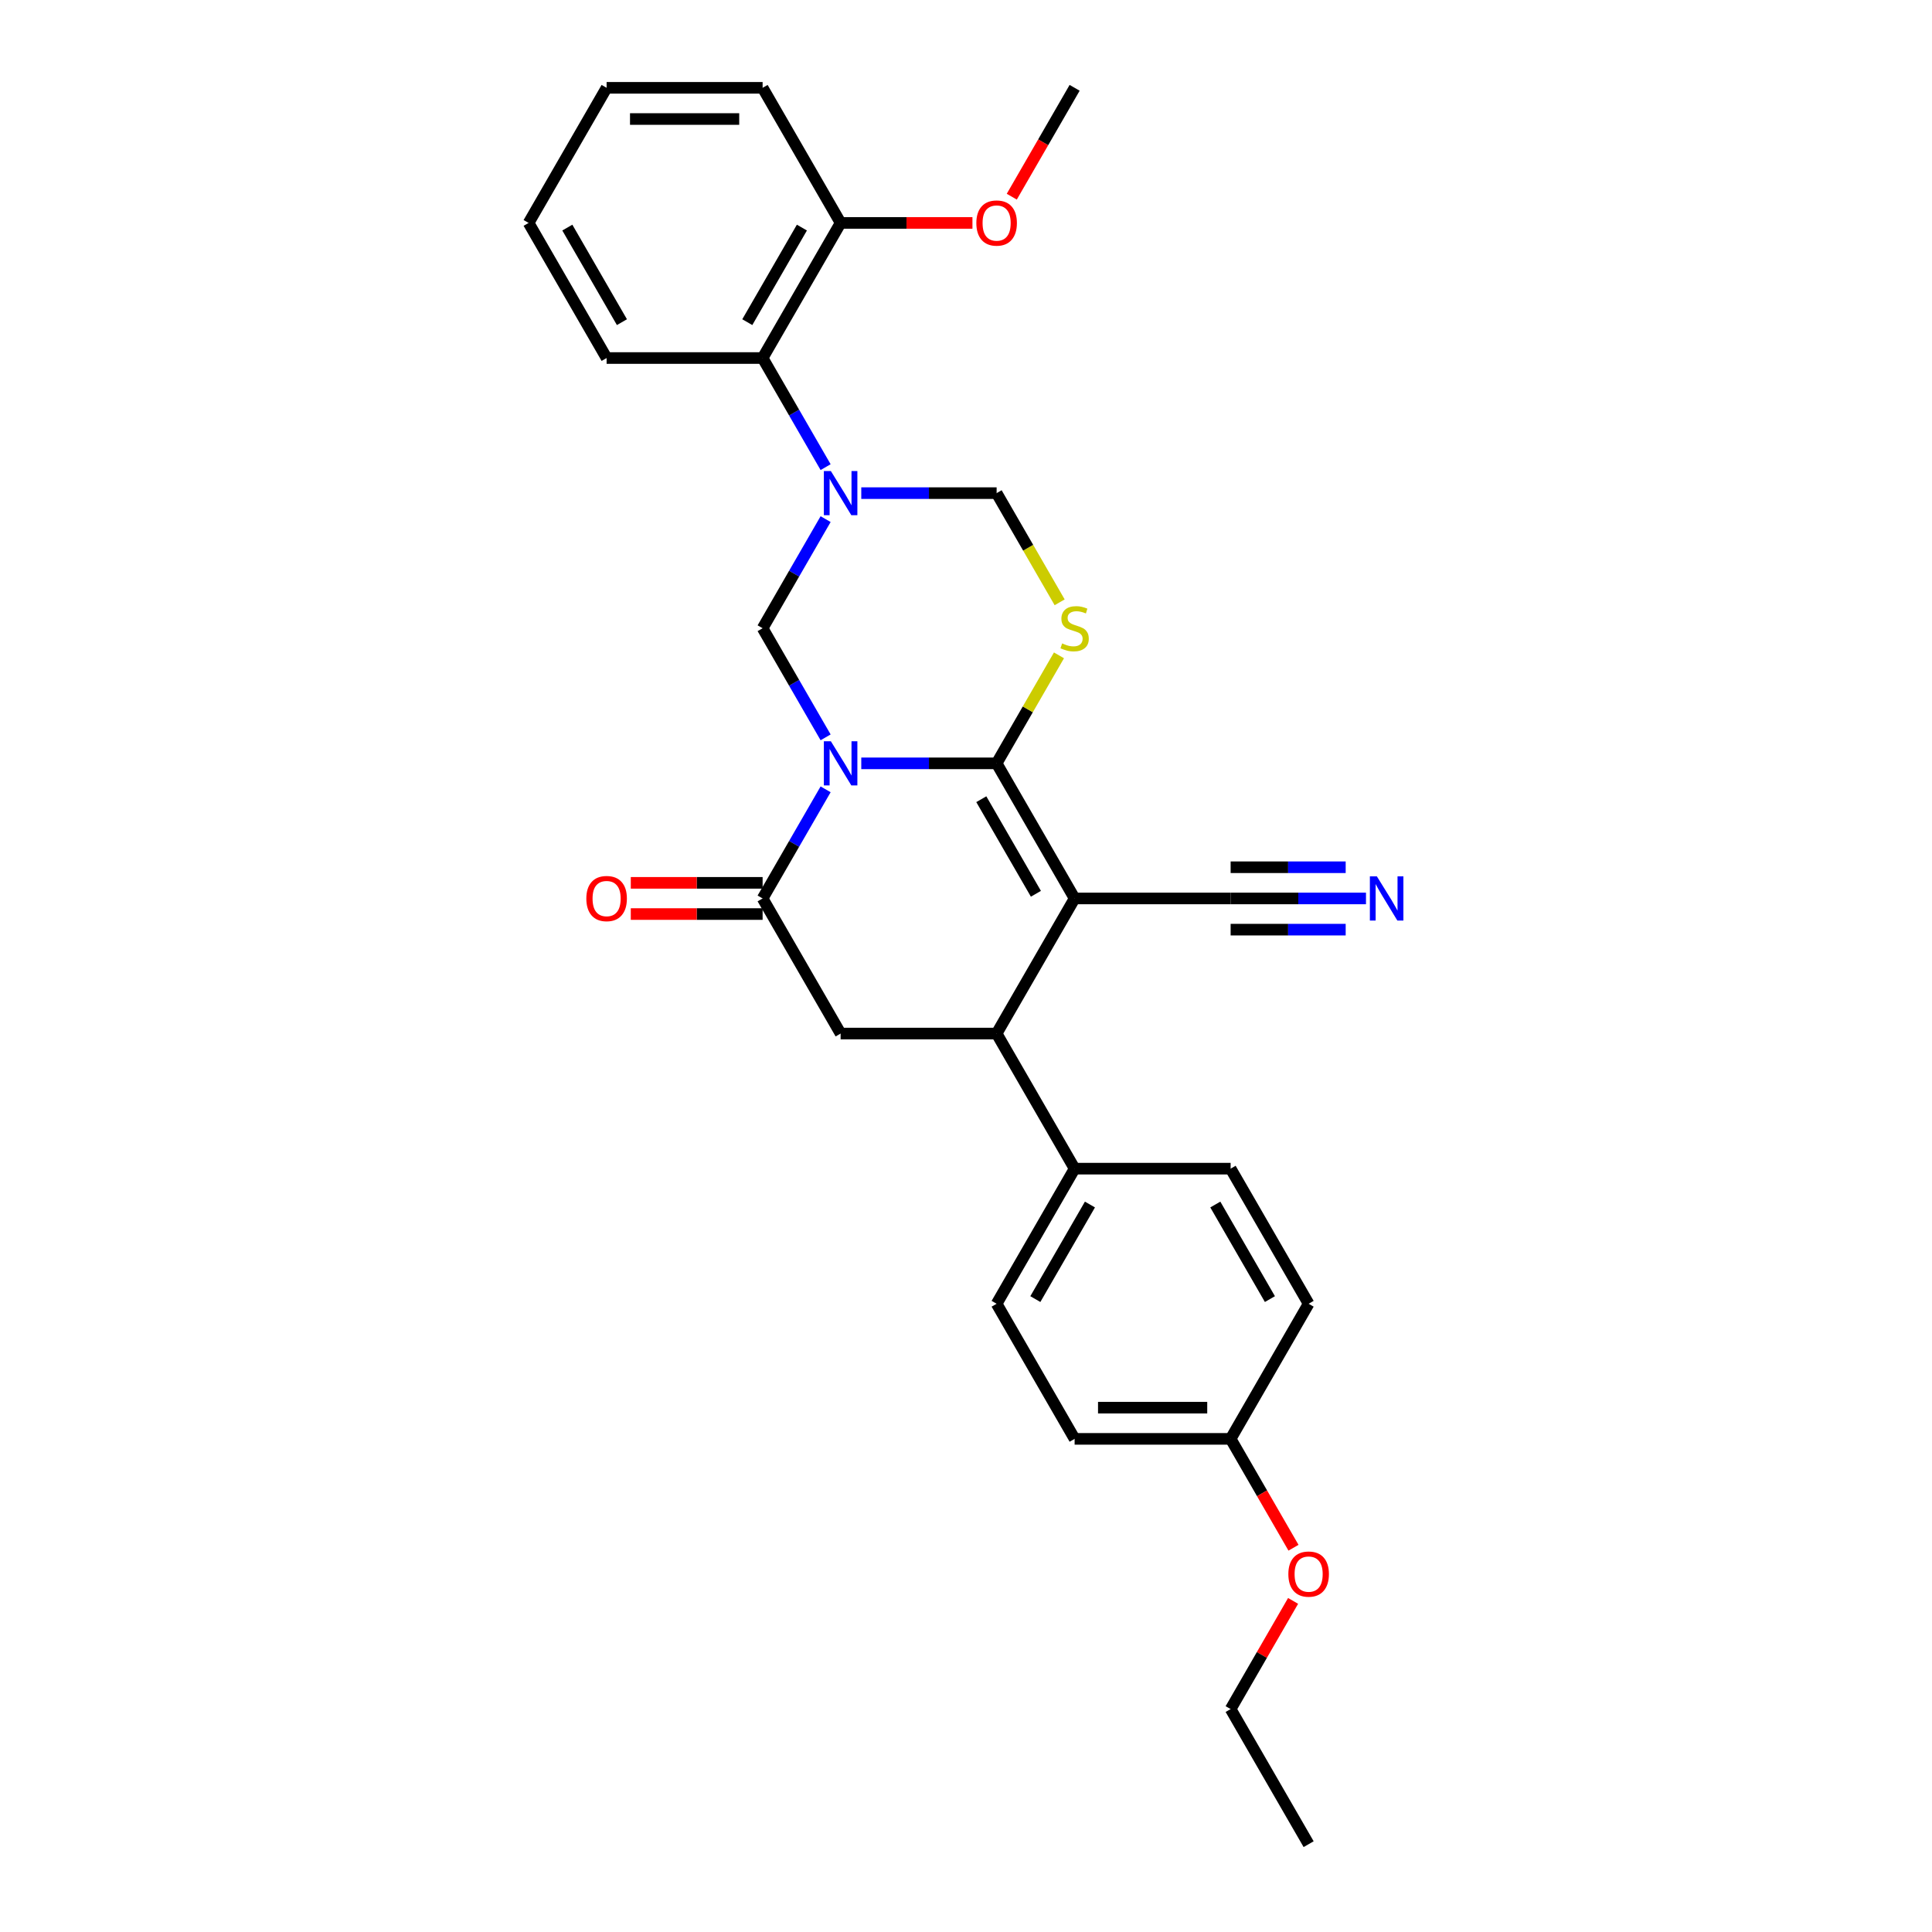 <?xml version='1.0' encoding='iso-8859-1'?>
<svg version='1.1' baseProfile='full'
              xmlns='http://www.w3.org/2000/svg'
                      xmlns:rdkit='http://www.rdkit.org/xml'
                      xmlns:xlink='http://www.w3.org/1999/xlink'
                  xml:space='preserve'
width='1000px' height='1000px' viewBox='0 0 1000 1000'>
<!-- END OF HEADER -->
<rect style='opacity:1.0;fill:#FFFFFF;stroke:none' width='1000' height='1000' x='0' y='0'> </rect>
<path class='bond-0' d='M 445.794,395.105 L 480.822,395.105' style='fill:none;fill-rule:evenodd;stroke:#0000FF;stroke-width:6px;stroke-linecap:butt;stroke-linejoin:miter;stroke-opacity:1' />
<path class='bond-0' d='M 480.822,395.105 L 515.851,395.105' style='fill:none;fill-rule:evenodd;stroke:#000000;stroke-width:6px;stroke-linecap:butt;stroke-linejoin:miter;stroke-opacity:1' />
<path class='bond-4' d='M 427.336,408.558 L 411.032,436.796' style='fill:none;fill-rule:evenodd;stroke:#0000FF;stroke-width:6px;stroke-linecap:butt;stroke-linejoin:miter;stroke-opacity:1' />
<path class='bond-4' d='M 411.032,436.796 L 394.728,465.035' style='fill:none;fill-rule:evenodd;stroke:#000000;stroke-width:6px;stroke-linecap:butt;stroke-linejoin:miter;stroke-opacity:1' />
<path class='bond-5' d='M 427.336,381.652 L 411.032,353.414' style='fill:none;fill-rule:evenodd;stroke:#0000FF;stroke-width:6px;stroke-linecap:butt;stroke-linejoin:miter;stroke-opacity:1' />
<path class='bond-5' d='M 411.032,353.414 L 394.728,325.175' style='fill:none;fill-rule:evenodd;stroke:#000000;stroke-width:6px;stroke-linecap:butt;stroke-linejoin:miter;stroke-opacity:1' />
<path class='bond-1' d='M 515.851,395.105 L 556.225,465.035' style='fill:none;fill-rule:evenodd;stroke:#000000;stroke-width:6px;stroke-linecap:butt;stroke-linejoin:miter;stroke-opacity:1' />
<path class='bond-1' d='M 507.921,413.669 L 536.183,462.62' style='fill:none;fill-rule:evenodd;stroke:#000000;stroke-width:6px;stroke-linecap:butt;stroke-linejoin:miter;stroke-opacity:1' />
<path class='bond-3' d='M 515.851,395.105 L 531.987,367.157' style='fill:none;fill-rule:evenodd;stroke:#000000;stroke-width:6px;stroke-linecap:butt;stroke-linejoin:miter;stroke-opacity:1' />
<path class='bond-3' d='M 531.987,367.157 L 548.122,339.209' style='fill:none;fill-rule:evenodd;stroke:#CCCC00;stroke-width:6px;stroke-linecap:butt;stroke-linejoin:miter;stroke-opacity:1' />
<path class='bond-9' d='M 556.225,465.035 L 636.973,465.035' style='fill:none;fill-rule:evenodd;stroke:#000000;stroke-width:6px;stroke-linecap:butt;stroke-linejoin:miter;stroke-opacity:1' />
<path class='bond-30' d='M 556.225,465.035 L 515.851,534.965' style='fill:none;fill-rule:evenodd;stroke:#000000;stroke-width:6px;stroke-linecap:butt;stroke-linejoin:miter;stroke-opacity:1' />
<path class='bond-2' d='M 427.336,268.697 L 411.032,296.936' style='fill:none;fill-rule:evenodd;stroke:#0000FF;stroke-width:6px;stroke-linecap:butt;stroke-linejoin:miter;stroke-opacity:1' />
<path class='bond-2' d='M 411.032,296.936 L 394.728,325.175' style='fill:none;fill-rule:evenodd;stroke:#000000;stroke-width:6px;stroke-linecap:butt;stroke-linejoin:miter;stroke-opacity:1' />
<path class='bond-8' d='M 445.794,255.245 L 480.822,255.245' style='fill:none;fill-rule:evenodd;stroke:#0000FF;stroke-width:6px;stroke-linecap:butt;stroke-linejoin:miter;stroke-opacity:1' />
<path class='bond-8' d='M 480.822,255.245 L 515.851,255.245' style='fill:none;fill-rule:evenodd;stroke:#000000;stroke-width:6px;stroke-linecap:butt;stroke-linejoin:miter;stroke-opacity:1' />
<path class='bond-10' d='M 427.336,241.792 L 411.032,213.553' style='fill:none;fill-rule:evenodd;stroke:#0000FF;stroke-width:6px;stroke-linecap:butt;stroke-linejoin:miter;stroke-opacity:1' />
<path class='bond-10' d='M 411.032,213.553 L 394.728,185.315' style='fill:none;fill-rule:evenodd;stroke:#000000;stroke-width:6px;stroke-linecap:butt;stroke-linejoin:miter;stroke-opacity:1' />
<path class='bond-29' d='M 548.477,311.754 L 532.164,283.5' style='fill:none;fill-rule:evenodd;stroke:#CCCC00;stroke-width:6px;stroke-linecap:butt;stroke-linejoin:miter;stroke-opacity:1' />
<path class='bond-29' d='M 532.164,283.5 L 515.851,255.245' style='fill:none;fill-rule:evenodd;stroke:#000000;stroke-width:6px;stroke-linecap:butt;stroke-linejoin:miter;stroke-opacity:1' />
<path class='bond-7' d='M 394.728,465.035 L 435.103,534.965' style='fill:none;fill-rule:evenodd;stroke:#000000;stroke-width:6px;stroke-linecap:butt;stroke-linejoin:miter;stroke-opacity:1' />
<path class='bond-13' d='M 394.728,456.96 L 360.612,456.96' style='fill:none;fill-rule:evenodd;stroke:#000000;stroke-width:6px;stroke-linecap:butt;stroke-linejoin:miter;stroke-opacity:1' />
<path class='bond-13' d='M 360.612,456.96 L 326.496,456.96' style='fill:none;fill-rule:evenodd;stroke:#FF0000;stroke-width:6px;stroke-linecap:butt;stroke-linejoin:miter;stroke-opacity:1' />
<path class='bond-13' d='M 394.728,473.11 L 360.612,473.11' style='fill:none;fill-rule:evenodd;stroke:#000000;stroke-width:6px;stroke-linecap:butt;stroke-linejoin:miter;stroke-opacity:1' />
<path class='bond-13' d='M 360.612,473.11 L 326.496,473.11' style='fill:none;fill-rule:evenodd;stroke:#FF0000;stroke-width:6px;stroke-linecap:butt;stroke-linejoin:miter;stroke-opacity:1' />
<path class='bond-6' d='M 515.851,534.965 L 435.103,534.965' style='fill:none;fill-rule:evenodd;stroke:#000000;stroke-width:6px;stroke-linecap:butt;stroke-linejoin:miter;stroke-opacity:1' />
<path class='bond-12' d='M 515.851,534.965 L 556.225,604.895' style='fill:none;fill-rule:evenodd;stroke:#000000;stroke-width:6px;stroke-linecap:butt;stroke-linejoin:miter;stroke-opacity:1' />
<path class='bond-11' d='M 636.973,465.035 L 672.002,465.035' style='fill:none;fill-rule:evenodd;stroke:#000000;stroke-width:6px;stroke-linecap:butt;stroke-linejoin:miter;stroke-opacity:1' />
<path class='bond-11' d='M 672.002,465.035 L 707.031,465.035' style='fill:none;fill-rule:evenodd;stroke:#0000FF;stroke-width:6px;stroke-linecap:butt;stroke-linejoin:miter;stroke-opacity:1' />
<path class='bond-11' d='M 636.973,481.185 L 666.748,481.185' style='fill:none;fill-rule:evenodd;stroke:#000000;stroke-width:6px;stroke-linecap:butt;stroke-linejoin:miter;stroke-opacity:1' />
<path class='bond-11' d='M 666.748,481.185 L 696.522,481.185' style='fill:none;fill-rule:evenodd;stroke:#0000FF;stroke-width:6px;stroke-linecap:butt;stroke-linejoin:miter;stroke-opacity:1' />
<path class='bond-11' d='M 636.973,448.885 L 666.748,448.885' style='fill:none;fill-rule:evenodd;stroke:#000000;stroke-width:6px;stroke-linecap:butt;stroke-linejoin:miter;stroke-opacity:1' />
<path class='bond-11' d='M 666.748,448.885 L 696.522,448.885' style='fill:none;fill-rule:evenodd;stroke:#0000FF;stroke-width:6px;stroke-linecap:butt;stroke-linejoin:miter;stroke-opacity:1' />
<path class='bond-14' d='M 394.728,185.315 L 435.103,115.385' style='fill:none;fill-rule:evenodd;stroke:#000000;stroke-width:6px;stroke-linecap:butt;stroke-linejoin:miter;stroke-opacity:1' />
<path class='bond-14' d='M 386.799,166.75 L 415.06,117.799' style='fill:none;fill-rule:evenodd;stroke:#000000;stroke-width:6px;stroke-linecap:butt;stroke-linejoin:miter;stroke-opacity:1' />
<path class='bond-22' d='M 394.728,185.315 L 313.98,185.315' style='fill:none;fill-rule:evenodd;stroke:#000000;stroke-width:6px;stroke-linecap:butt;stroke-linejoin:miter;stroke-opacity:1' />
<path class='bond-15' d='M 556.225,604.895 L 515.851,674.825' style='fill:none;fill-rule:evenodd;stroke:#000000;stroke-width:6px;stroke-linecap:butt;stroke-linejoin:miter;stroke-opacity:1' />
<path class='bond-15' d='M 564.155,623.459 L 535.893,672.41' style='fill:none;fill-rule:evenodd;stroke:#000000;stroke-width:6px;stroke-linecap:butt;stroke-linejoin:miter;stroke-opacity:1' />
<path class='bond-16' d='M 556.225,604.895 L 636.973,604.895' style='fill:none;fill-rule:evenodd;stroke:#000000;stroke-width:6px;stroke-linecap:butt;stroke-linejoin:miter;stroke-opacity:1' />
<path class='bond-20' d='M 435.103,115.385 L 469.219,115.385' style='fill:none;fill-rule:evenodd;stroke:#000000;stroke-width:6px;stroke-linecap:butt;stroke-linejoin:miter;stroke-opacity:1' />
<path class='bond-20' d='M 469.219,115.385 L 503.335,115.385' style='fill:none;fill-rule:evenodd;stroke:#FF0000;stroke-width:6px;stroke-linecap:butt;stroke-linejoin:miter;stroke-opacity:1' />
<path class='bond-23' d='M 435.103,115.385 L 394.728,45.455' style='fill:none;fill-rule:evenodd;stroke:#000000;stroke-width:6px;stroke-linecap:butt;stroke-linejoin:miter;stroke-opacity:1' />
<path class='bond-19' d='M 515.851,674.825 L 556.225,744.755' style='fill:none;fill-rule:evenodd;stroke:#000000;stroke-width:6px;stroke-linecap:butt;stroke-linejoin:miter;stroke-opacity:1' />
<path class='bond-18' d='M 636.973,604.895 L 677.347,674.825' style='fill:none;fill-rule:evenodd;stroke:#000000;stroke-width:6px;stroke-linecap:butt;stroke-linejoin:miter;stroke-opacity:1' />
<path class='bond-18' d='M 629.043,623.459 L 657.305,672.41' style='fill:none;fill-rule:evenodd;stroke:#000000;stroke-width:6px;stroke-linecap:butt;stroke-linejoin:miter;stroke-opacity:1' />
<path class='bond-17' d='M 636.973,744.755 L 677.347,674.825' style='fill:none;fill-rule:evenodd;stroke:#000000;stroke-width:6px;stroke-linecap:butt;stroke-linejoin:miter;stroke-opacity:1' />
<path class='bond-21' d='M 636.973,744.755 L 653.24,772.929' style='fill:none;fill-rule:evenodd;stroke:#000000;stroke-width:6px;stroke-linecap:butt;stroke-linejoin:miter;stroke-opacity:1' />
<path class='bond-21' d='M 653.24,772.929 L 669.506,801.103' style='fill:none;fill-rule:evenodd;stroke:#FF0000;stroke-width:6px;stroke-linecap:butt;stroke-linejoin:miter;stroke-opacity:1' />
<path class='bond-32' d='M 636.973,744.755 L 556.225,744.755' style='fill:none;fill-rule:evenodd;stroke:#000000;stroke-width:6px;stroke-linecap:butt;stroke-linejoin:miter;stroke-opacity:1' />
<path class='bond-32' d='M 624.861,728.606 L 568.337,728.606' style='fill:none;fill-rule:evenodd;stroke:#000000;stroke-width:6px;stroke-linecap:butt;stroke-linejoin:miter;stroke-opacity:1' />
<path class='bond-25' d='M 523.692,101.803 L 539.959,73.629' style='fill:none;fill-rule:evenodd;stroke:#FF0000;stroke-width:6px;stroke-linecap:butt;stroke-linejoin:miter;stroke-opacity:1' />
<path class='bond-25' d='M 539.959,73.629 L 556.225,45.455' style='fill:none;fill-rule:evenodd;stroke:#000000;stroke-width:6px;stroke-linecap:butt;stroke-linejoin:miter;stroke-opacity:1' />
<path class='bond-24' d='M 669.301,828.622 L 653.137,856.619' style='fill:none;fill-rule:evenodd;stroke:#FF0000;stroke-width:6px;stroke-linecap:butt;stroke-linejoin:miter;stroke-opacity:1' />
<path class='bond-24' d='M 653.137,856.619 L 636.973,884.615' style='fill:none;fill-rule:evenodd;stroke:#000000;stroke-width:6px;stroke-linecap:butt;stroke-linejoin:miter;stroke-opacity:1' />
<path class='bond-27' d='M 313.98,185.315 L 273.606,115.385' style='fill:none;fill-rule:evenodd;stroke:#000000;stroke-width:6px;stroke-linecap:butt;stroke-linejoin:miter;stroke-opacity:1' />
<path class='bond-27' d='M 321.91,166.75 L 293.648,117.799' style='fill:none;fill-rule:evenodd;stroke:#000000;stroke-width:6px;stroke-linecap:butt;stroke-linejoin:miter;stroke-opacity:1' />
<path class='bond-31' d='M 394.728,45.455 L 313.98,45.455' style='fill:none;fill-rule:evenodd;stroke:#000000;stroke-width:6px;stroke-linecap:butt;stroke-linejoin:miter;stroke-opacity:1' />
<path class='bond-31' d='M 382.616,61.604 L 326.092,61.604' style='fill:none;fill-rule:evenodd;stroke:#000000;stroke-width:6px;stroke-linecap:butt;stroke-linejoin:miter;stroke-opacity:1' />
<path class='bond-26' d='M 636.973,884.615 L 677.347,954.545' style='fill:none;fill-rule:evenodd;stroke:#000000;stroke-width:6px;stroke-linecap:butt;stroke-linejoin:miter;stroke-opacity:1' />
<path class='bond-28' d='M 273.606,115.385 L 313.98,45.455' style='fill:none;fill-rule:evenodd;stroke:#000000;stroke-width:6px;stroke-linecap:butt;stroke-linejoin:miter;stroke-opacity:1' />
<path  class='atom-0' d='M 430.048 383.671
L 437.541 395.783
Q 438.284 396.978, 439.479 399.142
Q 440.674 401.306, 440.739 401.436
L 440.739 383.671
L 443.775 383.671
L 443.775 406.539
L 440.642 406.539
L 432.599 393.296
Q 431.663 391.746, 430.661 389.969
Q 429.692 388.193, 429.402 387.644
L 429.402 406.539
L 426.43 406.539
L 426.43 383.671
L 430.048 383.671
' fill='#0000FF'/>
<path  class='atom-3' d='M 430.048 243.811
L 437.541 255.923
Q 438.284 257.118, 439.479 259.282
Q 440.674 261.446, 440.739 261.575
L 440.739 243.811
L 443.775 243.811
L 443.775 266.679
L 440.642 266.679
L 432.599 253.436
Q 431.663 251.886, 430.661 250.109
Q 429.692 248.333, 429.402 247.784
L 429.402 266.679
L 426.43 266.679
L 426.43 243.811
L 430.048 243.811
' fill='#0000FF'/>
<path  class='atom-4' d='M 549.765 333.024
Q 550.024 333.12, 551.089 333.573
Q 552.155 334.025, 553.318 334.316
Q 554.513 334.574, 555.676 334.574
Q 557.84 334.574, 559.1 333.54
Q 560.359 332.474, 560.359 330.633
Q 560.359 329.374, 559.713 328.599
Q 559.1 327.823, 558.131 327.403
Q 557.162 326.984, 555.547 326.499
Q 553.512 325.885, 552.285 325.304
Q 551.089 324.723, 550.217 323.495
Q 549.378 322.268, 549.378 320.201
Q 549.378 317.326, 551.316 315.55
Q 553.286 313.773, 557.162 313.773
Q 559.81 313.773, 562.814 315.033
L 562.071 317.52
Q 559.326 316.389, 557.259 316.389
Q 555.03 316.389, 553.803 317.326
Q 552.575 318.23, 552.608 319.813
Q 552.608 321.041, 553.221 321.783
Q 553.867 322.526, 554.772 322.946
Q 555.708 323.366, 557.259 323.851
Q 559.326 324.497, 560.553 325.143
Q 561.781 325.789, 562.653 327.113
Q 563.557 328.405, 563.557 330.633
Q 563.557 333.799, 561.425 335.511
Q 559.326 337.19, 555.805 337.19
Q 553.77 337.19, 552.22 336.738
Q 550.702 336.318, 548.893 335.575
L 549.765 333.024
' fill='#CCCC00'/>
<path  class='atom-12' d='M 712.667 453.601
L 720.16 465.713
Q 720.903 466.908, 722.098 469.072
Q 723.293 471.236, 723.358 471.366
L 723.358 453.601
L 726.394 453.601
L 726.394 476.469
L 723.261 476.469
L 715.218 463.226
Q 714.282 461.676, 713.28 459.899
Q 712.311 458.123, 712.021 457.574
L 712.021 476.469
L 709.049 476.469
L 709.049 453.601
L 712.667 453.601
' fill='#0000FF'/>
<path  class='atom-14' d='M 303.483 465.1
Q 303.483 459.609, 306.196 456.54
Q 308.909 453.472, 313.98 453.472
Q 319.051 453.472, 321.764 456.54
Q 324.477 459.609, 324.477 465.1
Q 324.477 470.655, 321.732 473.82
Q 318.987 476.953, 313.98 476.953
Q 308.941 476.953, 306.196 473.82
Q 303.483 470.687, 303.483 465.1
M 313.98 474.369
Q 317.468 474.369, 319.342 472.044
Q 321.248 469.686, 321.248 465.1
Q 321.248 460.61, 319.342 458.349
Q 317.468 456.056, 313.98 456.056
Q 310.492 456.056, 308.586 458.317
Q 306.713 460.578, 306.713 465.1
Q 306.713 469.718, 308.586 472.044
Q 310.492 474.369, 313.98 474.369
' fill='#FF0000'/>
<path  class='atom-21' d='M 505.354 115.449
Q 505.354 109.958, 508.067 106.89
Q 510.78 103.821, 515.851 103.821
Q 520.922 103.821, 523.635 106.89
Q 526.348 109.958, 526.348 115.449
Q 526.348 121.005, 523.603 124.17
Q 520.857 127.303, 515.851 127.303
Q 510.812 127.303, 508.067 124.17
Q 505.354 121.037, 505.354 115.449
M 515.851 124.719
Q 519.339 124.719, 521.213 122.394
Q 523.118 120.036, 523.118 115.449
Q 523.118 110.96, 521.213 108.699
Q 519.339 106.405, 515.851 106.405
Q 512.363 106.405, 510.457 108.666
Q 508.584 110.927, 508.584 115.449
Q 508.584 120.068, 510.457 122.394
Q 512.363 124.719, 515.851 124.719
' fill='#FF0000'/>
<path  class='atom-22' d='M 666.85 814.75
Q 666.85 809.259, 669.563 806.191
Q 672.276 803.122, 677.347 803.122
Q 682.418 803.122, 685.132 806.191
Q 687.845 809.259, 687.845 814.75
Q 687.845 820.305, 685.099 823.471
Q 682.354 826.604, 677.347 826.604
Q 672.309 826.604, 669.563 823.471
Q 666.85 820.338, 666.85 814.75
M 677.347 824.02
Q 680.836 824.02, 682.709 821.694
Q 684.615 819.336, 684.615 814.75
Q 684.615 810.26, 682.709 807.999
Q 680.836 805.706, 677.347 805.706
Q 673.859 805.706, 671.953 807.967
Q 670.08 810.228, 670.08 814.75
Q 670.08 819.369, 671.953 821.694
Q 673.859 824.02, 677.347 824.02
' fill='#FF0000'/>
</svg>
